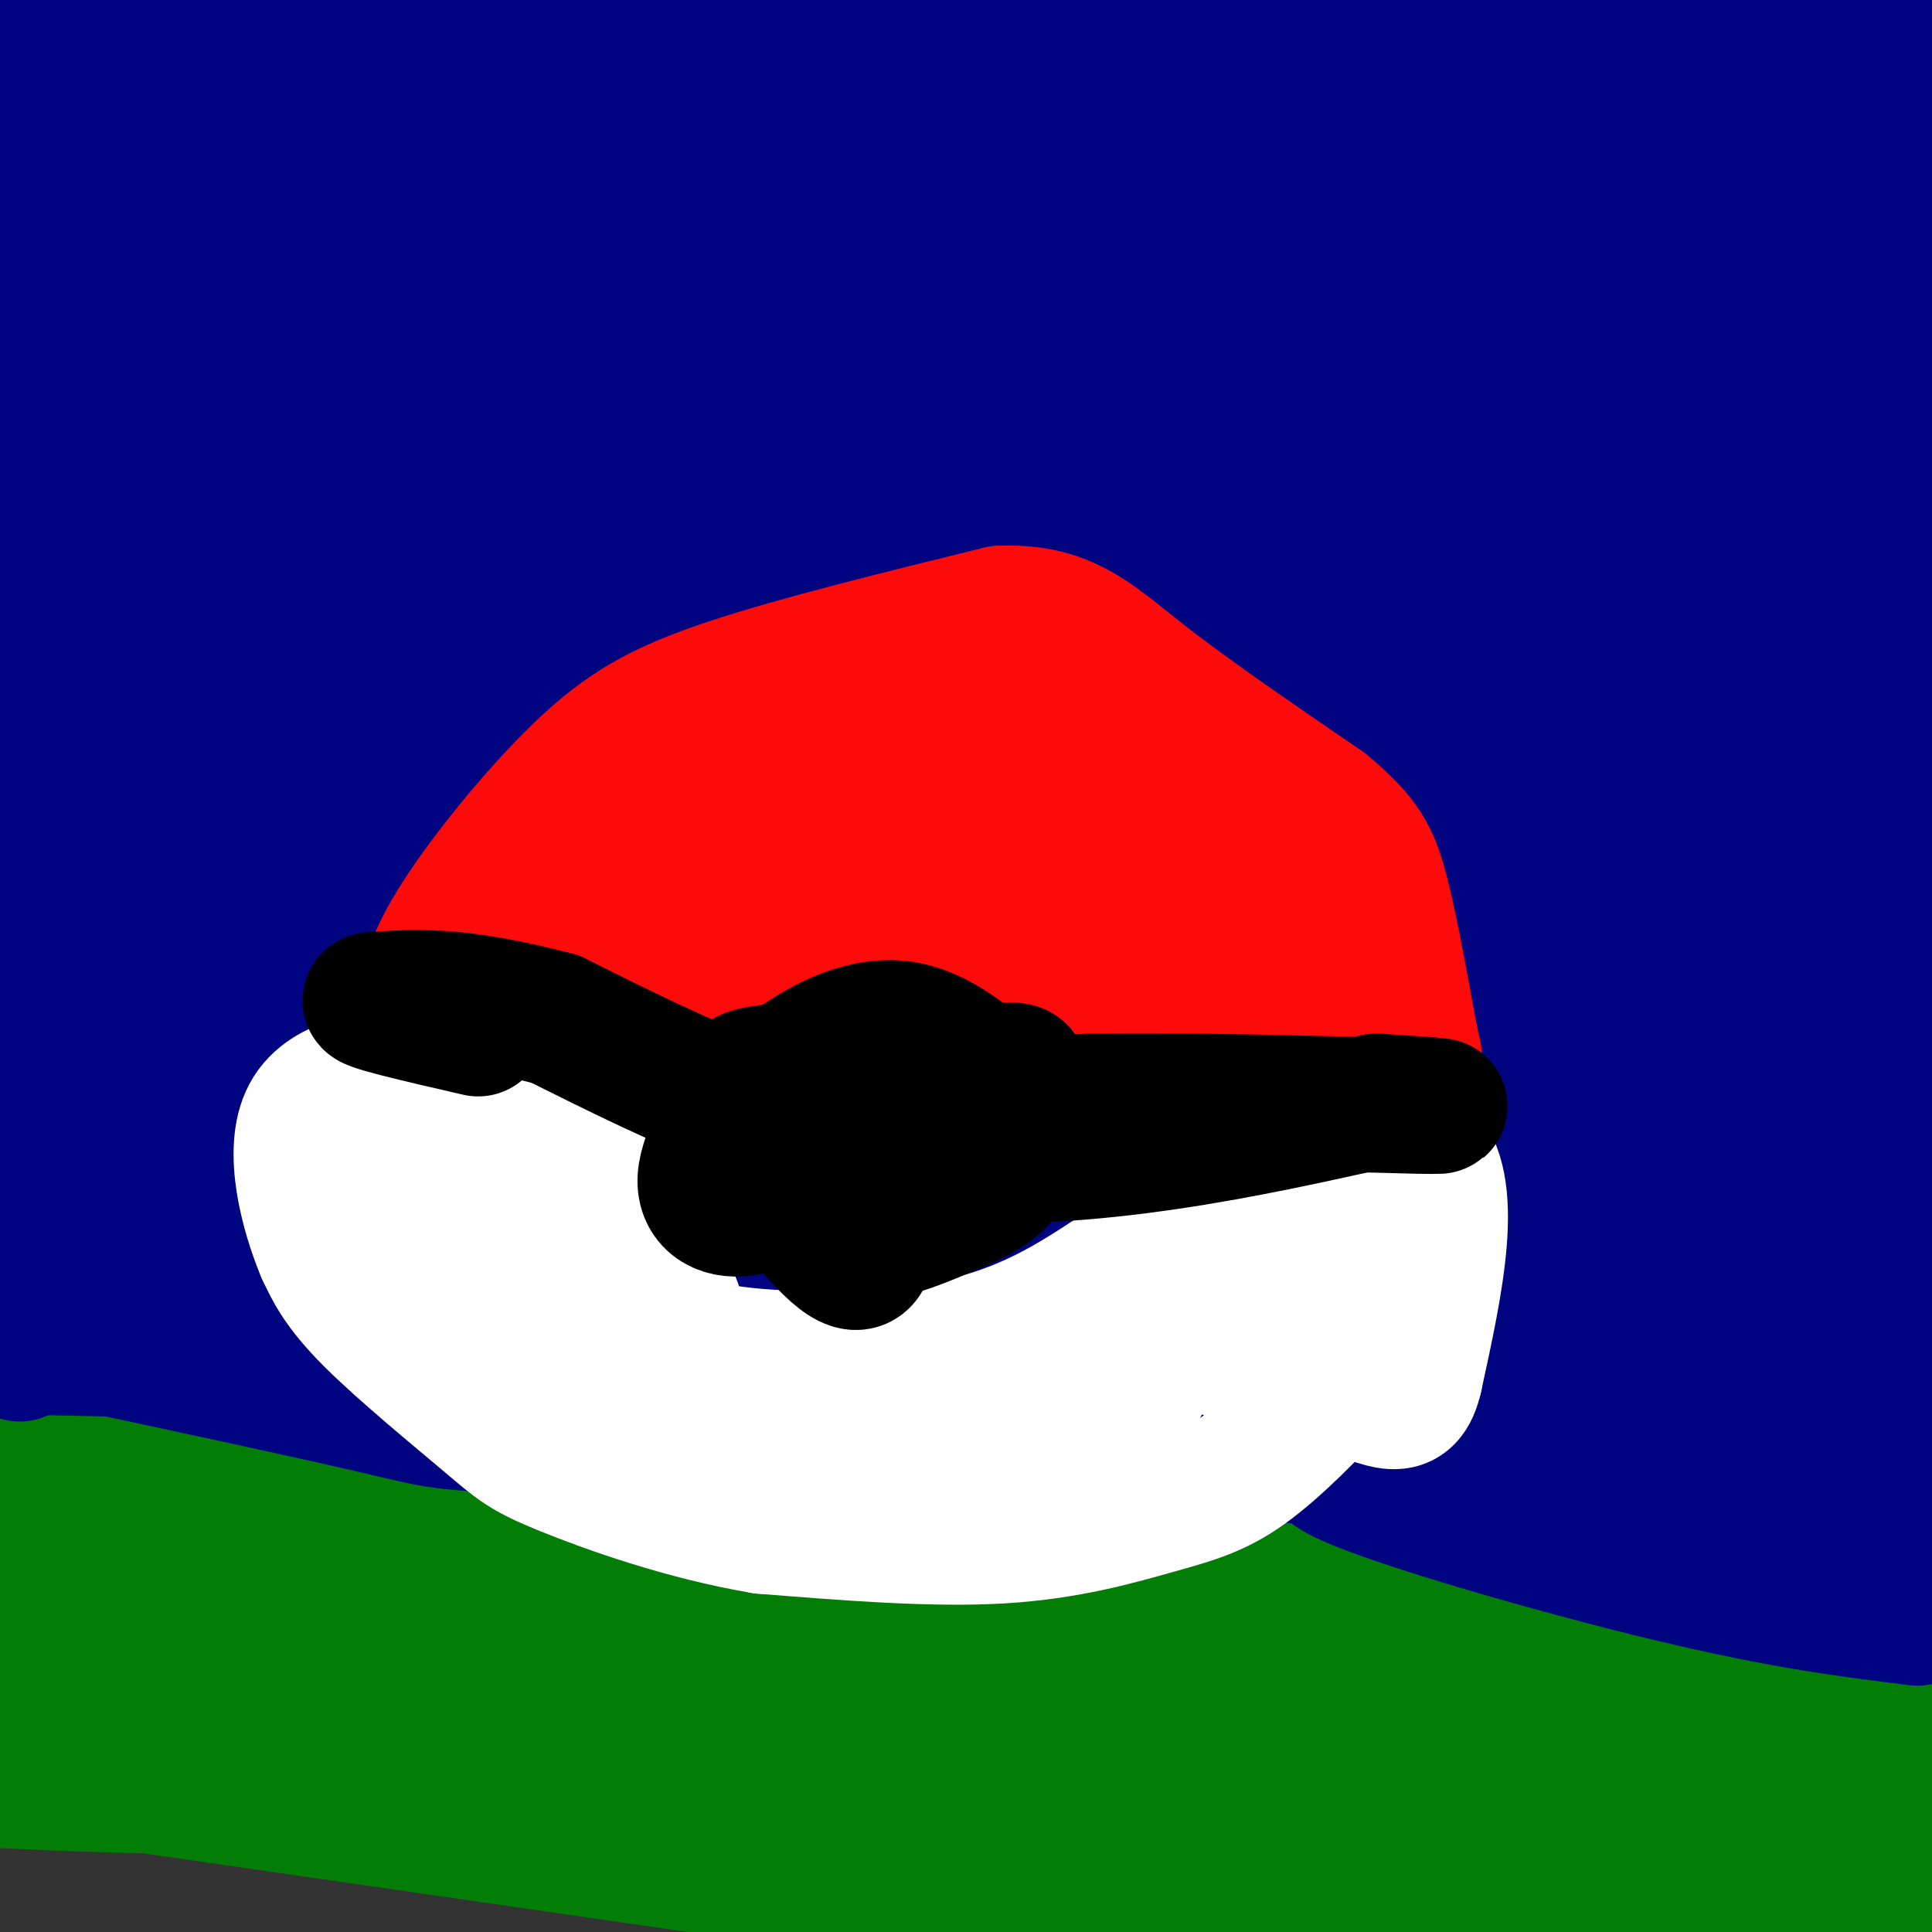 <svg viewBox='0 0 400 400' version='1.1' xmlns='http://www.w3.org/2000/svg' xmlns:xlink='http://www.w3.org/1999/xlink'><rect x="0" y="0" width="400" height="400" fill="#333333" stroke="none"/><g fill='none' stroke='#027D06' stroke-width='28' stroke-linecap='round' stroke-linejoin='round'><path d='M9,300c6.292,-1.446 12.583,-2.893 10,-5c-2.583,-2.107 -14.042,-4.875 22,0c36.042,4.875 119.583,17.393 192,23c72.417,5.607 133.708,4.304 195,3'/><path d='M358,323c-64.083,3.417 -128.167,6.833 -194,9c-65.833,2.167 -133.417,3.083 -201,4'/><path d='M2,330c-0.470,2.190 -0.940,4.381 69,5c69.940,0.619 210.292,-0.333 273,0c62.708,0.333 47.774,1.952 46,4c-1.774,2.048 9.613,4.524 21,7'/><path d='M398,352c-10.051,2.298 -20.102,4.596 -27,7c-6.898,2.404 -10.643,4.912 -61,6c-50.357,1.088 -147.327,0.754 -202,1c-54.673,0.246 -67.049,1.070 -92,-2c-24.951,-3.070 -62.475,-10.035 -100,-17'/><path d='M84,365c0.000,0.000 209.000,36.000 209,36'/><path d='M185,392c0.000,0.000 -277.000,-40.000 -277,-40'/><path d='M60,327c68.667,3.083 137.333,6.167 197,7c59.667,0.833 110.333,-0.583 161,-2'/><path d='M392,334c-12.631,-1.310 -25.262,-2.619 -58,3c-32.738,5.619 -85.583,18.167 -137,25c-51.417,6.833 -101.405,7.952 -136,8c-34.595,0.048 -53.798,-0.976 -73,-2'/><path d='M17,359c110.097,-0.488 220.195,-0.976 294,-3c73.805,-2.024 111.318,-5.584 39,-4c-72.318,1.584 -254.467,8.311 -254,9c0.467,0.689 183.549,-4.661 246,-4c62.451,0.661 4.272,7.332 -36,13c-40.272,5.668 -62.636,10.334 -85,15'/><path d='M221,385c19.500,1.167 110.750,-3.417 202,-8'/><path d='M380,379c-41.728,2.078 -83.456,4.156 -130,5c-46.544,0.844 -97.906,0.453 -112,-1c-14.094,-1.453 9.078,-3.967 50,-6c40.922,-2.033 99.594,-3.586 133,-5c33.406,-1.414 41.544,-2.690 51,-5c9.456,-2.310 20.228,-5.655 31,-9'/><path d='M387,369c-25.089,8.689 -50.178,17.378 -68,22c-17.822,4.622 -28.378,5.178 -48,6c-19.622,0.822 -48.311,1.911 -77,3'/><path d='M243,394c0.000,0.000 176.000,-7.000 176,-7'/><path d='M390,385c-50.649,1.356 -101.298,2.711 -127,4c-25.702,1.289 -26.456,2.510 18,7c44.456,4.490 134.123,12.247 103,1c-31.123,-11.247 -183.035,-41.499 -274,-56c-90.965,-14.501 -120.982,-13.250 -151,-12'/><path d='M5,326c17.321,0.673 34.643,1.345 53,5c18.357,3.655 37.750,10.292 43,14c5.250,3.708 -3.643,4.488 -27,5c-23.357,0.512 -61.179,0.756 -99,1'/><path d='M31,332c45.172,-5.699 90.343,-11.397 76,-12c-14.343,-0.603 -88.202,3.890 -99,4c-10.798,0.110 41.463,-4.164 68,-7c26.537,-2.836 27.350,-4.234 17,-5c-10.350,-0.766 -31.864,-0.898 -50,1c-18.136,1.898 -32.896,5.828 -29,5c3.896,-0.828 26.448,-6.414 49,-12'/><path d='M63,306c-2.317,-0.762 -32.611,3.332 -40,5c-7.389,1.668 8.126,0.911 17,0c8.874,-0.911 11.107,-1.974 2,-2c-9.107,-0.026 -29.553,0.987 -50,2'/><path d='M0,296c0.000,0.000 -2.000,-2.000 -2,-2'/><path d='M4,293c0.000,0.000 0.100,0.100 0.1,0.1'/></g>
<g fill='none' stroke='#000481' stroke-width='28' stroke-linecap='round' stroke-linejoin='round'><path d='M18,17c3.022,-1.644 6.044,-3.289 15,-5c8.956,-1.711 23.844,-3.489 57,-6c33.156,-2.511 84.578,-5.756 136,-9'/><path d='M272,2c0.000,0.000 -132.000,-4.000 -132,-4'/><path d='M45,6c0.000,0.000 431.000,4.000 431,4'/><path d='M327,9c0.000,0.000 -349.000,14.000 -349,14'/><path d='M66,25c0.000,0.000 353.000,12.000 353,12'/><path d='M382,19c0.000,0.000 -362.000,-24.000 -362,-24'/><path d='M119,10c36.132,3.590 72.265,7.180 106,8c33.735,0.820 65.073,-1.131 88,-3c22.927,-1.869 37.442,-3.657 -24,-4c-61.442,-0.343 -198.841,0.759 -266,2c-67.159,1.241 -64.080,2.620 -61,4'/><path d='M28,19c85.517,0.219 171.033,0.437 208,0c36.967,-0.437 25.383,-1.530 18,-3c-7.383,-1.470 -10.565,-3.319 -11,-5c-0.435,-1.681 1.876,-3.195 -44,-4c-45.876,-0.805 -139.938,-0.903 -234,-1'/><path d='M10,26c125.509,23.233 251.018,46.466 300,54c48.982,7.534 21.439,-0.630 -31,-5c-52.439,-4.370 -129.772,-4.946 -179,-8c-49.228,-3.054 -70.351,-8.587 -90,-11c-19.649,-2.413 -37.825,-1.707 -56,-1'/><path d='M110,59c90.074,1.421 180.149,2.841 222,2c41.851,-0.841 35.479,-3.944 -57,-2c-92.479,1.944 -271.065,8.935 -259,11c12.065,2.065 214.780,-0.798 301,-3c86.220,-2.202 55.946,-3.745 55,-6c-0.946,-2.255 27.438,-5.223 -42,-6c-69.438,-0.777 -236.696,0.635 -314,2c-77.304,1.365 -64.652,2.682 -52,4'/><path d='M59,60c56.284,0.791 112.567,1.581 167,0c54.433,-1.581 107.014,-5.534 73,-7c-34.014,-1.466 -154.623,-0.446 -231,3c-76.377,3.446 -108.521,9.317 -69,9c39.521,-0.317 150.706,-6.822 213,-11c62.294,-4.178 75.698,-6.028 85,-8c9.302,-1.972 14.504,-4.065 -8,-7c-22.504,-2.935 -72.713,-6.713 -127,-7c-54.287,-0.287 -112.654,2.918 -146,7c-33.346,4.082 -41.673,9.041 -50,14'/><path d='M23,55c108.733,0.778 217.467,1.556 264,1c46.533,-0.556 30.867,-2.444 -30,-3c-60.867,-0.556 -166.933,0.222 -273,1'/><path d='M16,46c19.821,-4.404 39.642,-8.809 46,-11c6.358,-2.191 -0.747,-2.170 -9,4c-8.253,6.170 -17.654,18.488 -18,21c-0.346,2.512 8.365,-4.781 13,-9c4.635,-4.219 5.196,-5.363 6,-10c0.804,-4.637 1.851,-12.766 1,-16c-0.851,-3.234 -3.600,-1.573 -7,0c-3.400,1.573 -7.453,3.057 -11,7c-3.547,3.943 -6.590,10.346 -10,13c-3.410,2.654 -7.187,1.561 -11,16c-3.813,14.439 -7.661,44.411 -9,49c-1.339,4.589 -0.170,-16.206 1,-37'/><path d='M8,73c-0.063,-19.393 -0.721,-49.377 -1,-36c-0.279,13.377 -0.177,70.115 -1,88c-0.823,17.885 -2.569,-3.083 1,-24c3.569,-20.917 12.454,-41.782 10,-34c-2.454,7.782 -16.245,44.209 -16,51c0.245,6.791 14.528,-16.056 24,-26c9.472,-9.944 14.135,-6.984 28,-7c13.865,-0.016 36.933,-3.008 60,-6'/><path d='M113,79c76.500,-2.333 237.750,-5.167 399,-8'/><path d='M318,66c-45.988,1.171 -91.976,2.343 -130,5c-38.024,2.657 -68.084,6.800 -106,12c-37.916,5.200 -83.689,11.456 -61,11c22.689,-0.456 113.839,-7.623 173,-10c59.161,-2.377 86.332,0.035 119,0c32.668,-0.035 70.834,-2.518 109,-5'/><path d='M371,89c-89.500,4.417 -179.000,8.833 -248,11c-69.000,2.167 -117.500,2.083 -166,2'/><path d='M49,102c121.250,12.833 242.500,25.667 328,32c85.500,6.333 135.250,6.167 185,6'/><path d='M263,93c0.000,0.000 -265.000,-12.000 -265,-12'/><path d='M76,91c0.000,0.000 339.000,25.000 339,25'/><path d='M389,102c0.000,0.000 -405.000,-7.000 -405,-7'/><path d='M73,96c0.000,0.000 415.000,30.000 415,30'/><path d='M300,92c-102.083,-3.083 -204.167,-6.167 -259,-7c-54.833,-0.833 -62.417,0.583 -70,2'/><path d='M63,97c49.244,1.311 98.489,2.622 139,2c40.511,-0.622 72.289,-3.178 31,-3c-41.289,0.178 -155.644,3.089 -270,6'/><path d='M2,116c52.500,10.333 105.000,20.667 102,25c-3.000,4.333 -61.500,2.667 -120,1'/><path d='M36,123c19.556,-0.689 39.111,-1.378 106,1c66.889,2.378 181.111,7.822 160,10c-21.111,2.178 -177.556,1.089 -334,0'/><path d='M11,121c28.500,-2.417 57.000,-4.833 47,-2c-10.000,2.833 -58.500,10.917 -107,19'/><path d='M4,191c0.848,5.014 1.697,10.029 1,18c-0.697,7.971 -2.939,18.900 -4,16c-1.061,-2.900 -0.939,-19.627 2,-42c2.939,-22.373 8.697,-50.392 8,-48c-0.697,2.392 -7.848,35.196 -15,68'/><path d='M0,229c0.000,0.000 -2.000,-26.000 -2,-26'/><path d='M1,251c1.338,12.179 2.676,24.357 3,28c0.324,3.643 -0.367,-1.250 0,-3c0.367,-1.750 1.791,-0.356 11,-1c9.209,-0.644 26.203,-3.327 94,-3c67.797,0.327 186.399,3.663 305,7'/><path d='M395,289c-21.518,1.351 -43.036,2.702 -89,2c-45.964,-0.702 -116.375,-3.458 -169,-9c-52.625,-5.542 -87.464,-13.869 -121,-22c-33.536,-8.131 -65.768,-16.065 -98,-24'/><path d='M35,223c60.174,4.301 120.347,8.602 159,13c38.653,4.398 55.785,8.892 74,11c18.215,2.108 37.511,1.830 57,4c19.489,2.170 39.169,6.788 43,10c3.831,3.212 -8.186,5.018 -11,6c-2.814,0.982 3.576,1.139 -21,3c-24.576,1.861 -80.117,5.424 -114,5c-33.883,-0.424 -46.110,-4.835 -86,-15c-39.890,-10.165 -107.445,-26.082 -175,-42'/><path d='M16,230c183.061,16.163 366.122,32.326 364,41c-2.122,8.674 -189.428,9.860 -276,7c-86.572,-2.860 -72.411,-9.767 -69,-14c3.411,-4.233 -3.928,-5.794 28,-1c31.928,4.794 103.122,15.941 153,22c49.878,6.059 78.439,7.029 107,8'/><path d='M323,293c31.562,2.321 56.968,4.122 56,6c-0.968,1.878 -28.311,3.833 -82,3c-53.689,-0.833 -133.724,-4.455 -171,-6c-37.276,-1.545 -31.793,-1.013 -49,-5c-17.207,-3.987 -57.103,-12.494 -97,-21'/><path d='M52,254c149.762,3.702 299.524,7.405 311,12c11.476,4.595 -115.333,10.083 -193,10c-77.667,-0.083 -106.190,-5.738 -131,-11c-24.810,-5.262 -45.905,-10.131 -67,-15'/><path d='M63,260c74.333,8.417 148.667,16.833 217,27c68.333,10.167 130.667,22.083 193,34'/><path d='M397,335c-13.802,-1.699 -27.604,-3.397 -51,-9c-23.396,-5.603 -56.385,-15.109 -67,-20c-10.615,-4.891 1.144,-5.167 12,-5c10.856,0.167 20.807,0.776 57,-1c36.193,-1.776 98.626,-5.936 39,-10c-59.626,-4.064 -241.313,-8.032 -423,-12'/><path d='M82,262c69.250,1.000 138.500,2.000 118,2c-20.500,0.000 -130.750,-1.000 -241,-2'/><path d='M83,237c102.644,1.844 205.289,3.689 217,2c11.711,-1.689 -67.511,-6.911 -144,-15c-76.489,-8.089 -150.244,-19.044 -224,-30'/><path d='M61,179c98.689,5.311 197.378,10.622 185,11c-12.378,0.378 -135.822,-4.178 -201,-8c-65.178,-3.822 -72.089,-6.911 -79,-10'/><path d='M58,170c42.711,0.600 85.422,1.200 95,0c9.578,-1.200 -13.978,-4.200 -46,-6c-32.022,-1.800 -72.511,-2.400 -113,-3'/><path d='M4,161c53.750,2.333 107.500,4.667 104,1c-3.500,-3.667 -64.250,-13.333 -125,-23'/><path d='M29,138c92.835,-0.680 185.670,-1.360 177,-1c-8.670,0.360 -118.844,1.761 -174,4c-55.156,2.239 -55.295,5.317 -32,7c23.295,1.683 70.024,1.970 145,-2c74.976,-3.970 178.200,-12.198 208,-13c29.800,-0.802 -13.823,5.823 -55,9c-41.177,3.177 -79.908,2.908 -63,4c16.908,1.092 89.454,3.546 162,6'/><path d='M397,152c29.167,1.000 21.083,0.500 13,0'/><path d='M389,152c-82.667,0.583 -165.333,1.167 -157,2c8.333,0.833 107.667,1.917 207,3'/><path d='M375,156c-158.887,1.625 -317.774,3.250 -351,4c-33.226,0.750 59.208,0.625 138,6c78.792,5.375 143.940,16.250 183,21c39.060,4.750 52.030,3.375 65,2'/><path d='M335,190c-151.833,0.083 -303.667,0.167 -288,1c15.667,0.833 198.833,2.417 382,4'/><path d='M394,189c-87.124,-4.888 -174.249,-9.777 -230,-11c-55.751,-1.223 -80.130,1.219 -94,2c-13.870,0.781 -17.231,-0.100 10,6c27.231,6.100 85.053,19.180 132,29c46.947,9.820 83.020,16.381 118,21c34.980,4.619 68.868,7.296 52,4c-16.868,-3.296 -84.490,-12.564 -172,-21c-87.510,-8.436 -194.906,-16.041 -176,-13c18.906,3.041 164.116,16.726 247,23c82.884,6.274 103.442,5.137 124,4'/><path d='M387,231c-52.400,-0.311 -104.800,-0.622 -141,0c-36.200,0.622 -56.200,2.178 -23,3c33.200,0.822 119.600,0.911 206,1'/><path d='M390,229c-32.867,-0.733 -65.733,-1.467 -76,0c-10.267,1.467 2.067,5.133 22,8c19.933,2.867 47.467,4.933 75,7'/><path d='M396,236c2.125,3.088 4.249,6.176 1,13c-3.249,6.824 -11.872,17.385 -14,18c-2.128,0.615 2.239,-8.716 5,-23c2.761,-14.284 3.915,-33.519 1,-59c-2.915,-25.481 -9.900,-57.206 -12,-73c-2.100,-15.794 0.686,-15.655 2,-15c1.314,0.655 1.157,1.828 1,3'/><path d='M380,100c3.686,15.542 12.400,52.898 15,38c2.600,-14.898 -0.915,-82.049 -2,-95c-1.085,-12.951 0.262,28.300 2,41c1.738,12.700 3.869,-3.150 6,-19'/><path d='M399,57c-0.917,6.833 -1.833,13.667 0,25c1.833,11.333 6.417,27.167 11,43'/><path d='M396,318c-7.119,0.852 -14.238,1.704 -19,-2c-4.762,-3.704 -7.168,-11.965 -19,-22c-11.832,-10.035 -33.089,-21.844 -44,-28c-10.911,-6.156 -11.476,-6.657 -14,-11c-2.524,-4.343 -7.007,-12.526 -11,-17c-3.993,-4.474 -7.497,-5.237 -11,-6'/><path d='M278,232c0.689,-2.800 7.911,-6.800 30,-9c22.089,-2.200 59.044,-2.600 96,-3'/><path d='M380,224c-46.704,1.401 -93.409,2.803 -131,2c-37.591,-0.803 -66.070,-3.809 -82,-6c-15.930,-2.191 -19.313,-3.565 -21,-5c-1.687,-1.435 -1.680,-2.932 12,-4c13.680,-1.068 41.033,-1.709 74,1c32.967,2.709 71.548,8.768 104,12c32.452,3.232 58.776,3.637 48,0c-10.776,-3.637 -58.651,-11.315 -94,-16c-35.349,-4.685 -58.171,-6.377 -46,-14c12.171,-7.623 59.335,-21.178 92,-30c32.665,-8.822 50.833,-12.911 69,-17'/><path d='M373,153c-67.750,14.917 -135.500,29.833 -120,35c15.500,5.167 114.250,0.583 213,-4'/><path d='M361,196c-25.298,3.711 -50.597,7.422 -82,15c-31.403,7.578 -68.912,19.024 -113,27c-44.088,7.976 -94.757,12.483 -115,16c-20.243,3.517 -10.060,6.045 -7,5c3.060,-1.045 -1.005,-5.661 25,-6c26.005,-0.339 82.078,3.601 91,2c8.922,-1.601 -29.308,-8.743 -64,-14c-34.692,-5.257 -65.846,-8.628 -97,-12'/><path d='M4,223c37.417,-3.083 74.833,-6.167 72,-3c-2.833,3.167 -45.917,12.583 -89,22'/><path d='M4,232c9.593,0.031 19.185,0.062 25,0c5.815,-0.062 7.852,-0.218 -1,4c-8.852,4.218 -28.592,12.809 -17,10c11.592,-2.809 54.517,-17.020 52,-15c-2.517,2.020 -50.476,20.271 -43,22c7.476,1.729 70.385,-13.062 121,-22c50.615,-8.938 88.935,-12.022 122,-17c33.065,-4.978 60.876,-11.851 76,-17c15.124,-5.149 17.562,-8.575 20,-12'/><path d='M359,185c2.958,-2.401 0.353,-2.404 1,-3c0.647,-0.596 4.546,-1.784 -10,-3c-14.546,-1.216 -47.538,-2.460 -53,-4c-5.462,-1.540 16.606,-3.376 42,-1c25.394,2.376 54.112,8.965 58,12c3.888,3.035 -17.056,2.518 -38,2'/><path d='M359,188c-6.500,1.167 -3.750,3.083 -1,5'/></g>
<g fill='none' stroke='#FD0A0A' stroke-width='28' stroke-linecap='round' stroke-linejoin='round'><path d='M88,211c0.185,-4.857 0.369,-9.714 6,-19c5.631,-9.286 16.708,-23.000 26,-32c9.292,-9.000 16.798,-13.286 31,-18c14.202,-4.714 35.101,-9.857 56,-15'/><path d='M207,127c13.467,-0.644 19.133,5.244 29,13c9.867,7.756 23.933,17.378 38,27'/><path d='M274,167c8.311,6.867 10.089,10.533 12,18c1.911,7.467 3.956,18.733 6,30'/><path d='M292,215c1.167,5.310 1.083,3.583 0,4c-1.083,0.417 -3.167,2.976 -12,4c-8.833,1.024 -24.417,0.512 -40,0'/><path d='M240,223c-6.833,0.960 -3.914,3.360 -8,-1c-4.086,-4.360 -15.177,-15.482 -24,-20c-8.823,-4.518 -15.378,-2.434 -18,-1c-2.622,1.434 -1.311,2.217 0,3'/><path d='M190,204c-1.904,4.018 -6.665,12.561 -9,17c-2.335,4.439 -2.244,4.772 -8,5c-5.756,0.228 -17.359,0.351 -27,-1c-9.641,-1.351 -17.321,-4.175 -25,-7'/><path d='M121,218c-12.333,-2.333 -30.667,-4.667 -36,-7c-5.333,-2.333 2.333,-4.667 10,-7'/><path d='M95,204c3.130,-3.204 5.955,-7.715 15,-15c9.045,-7.285 24.311,-17.344 36,-24c11.689,-6.656 19.801,-9.907 34,-12c14.199,-2.093 34.485,-3.026 46,-2c11.515,1.026 14.257,4.013 17,7'/><path d='M243,158c10.048,10.333 26.667,32.667 31,42c4.333,9.333 -3.619,5.667 -9,4c-5.381,-1.667 -8.190,-1.333 -11,-1'/><path d='M254,203c-2.614,1.274 -3.649,4.960 -4,-1c-0.351,-5.960 -0.018,-21.566 -14,-29c-13.982,-7.434 -42.281,-6.695 -56,-6c-13.719,0.695 -12.860,1.348 -12,2'/><path d='M168,169c-6.267,2.622 -15.933,8.178 -22,14c-6.067,5.822 -8.533,11.911 -11,18'/><path d='M135,201c-0.075,2.156 5.238,-1.453 12,0c6.762,1.453 14.974,7.968 16,11c1.026,3.032 -5.136,2.581 -13,-1c-7.864,-3.581 -17.432,-10.290 -27,-17'/><path d='M123,194c-8.522,-5.076 -16.326,-9.266 -15,-10c1.326,-0.734 11.784,1.988 16,7c4.216,5.012 2.192,12.312 4,18c1.808,5.688 7.448,9.762 11,13c3.552,3.238 5.015,5.639 7,5c1.985,-0.639 4.493,-4.320 7,-8'/><path d='M153,219c0.321,-3.060 -2.375,-6.708 0,-12c2.375,-5.292 9.821,-12.226 18,-16c8.179,-3.774 17.089,-4.387 26,-5'/><path d='M197,186c9.667,1.500 20.833,7.750 32,14'/><path d='M229,200c5.333,2.333 2.667,1.167 0,0'/></g>
<g fill='none' stroke='#FFFFFF' stroke-width='28' stroke-linecap='round' stroke-linejoin='round'><path d='M235,245c1.083,-1.417 2.167,-2.833 12,-4c9.833,-1.167 28.417,-2.083 47,-3'/><path d='M294,238c7.667,7.333 3.333,27.167 -1,47'/><path d='M293,285c-1.813,8.139 -5.847,4.986 -15,2c-9.153,-2.986 -23.426,-5.804 -30,-10c-6.574,-4.196 -5.450,-9.770 -3,-14c2.450,-4.230 6.225,-7.115 10,-10'/><path d='M255,253c2.801,-4.144 4.802,-9.502 10,-8c5.198,1.502 13.592,9.866 17,17c3.408,7.134 1.831,13.038 0,17c-1.831,3.962 -3.915,5.981 -6,8'/><path d='M276,287c-4.207,4.705 -11.726,12.467 -18,17c-6.274,4.533 -11.305,5.836 -19,8c-7.695,2.164 -18.056,5.190 -32,6c-13.944,0.810 -31.472,-0.595 -49,-2'/><path d='M158,316c-16.247,-2.711 -32.365,-8.490 -41,-12c-8.635,-3.510 -9.786,-4.753 -16,-10c-6.214,-5.247 -17.490,-14.499 -24,-21c-6.510,-6.501 -8.255,-10.250 -10,-14'/><path d='M67,259c-3.357,-8.000 -6.750,-21.000 -3,-28c3.750,-7.000 14.643,-8.000 21,-8c6.357,0.000 8.179,1.000 10,2'/><path d='M95,225c9.202,2.095 27.208,6.333 34,12c6.792,5.667 2.369,12.762 2,18c-0.369,5.238 3.315,8.619 7,12'/><path d='M138,267c1.568,2.826 1.987,3.892 2,6c0.013,2.108 -0.381,5.260 10,7c10.381,1.740 31.537,2.069 47,-1c15.463,-3.069 25.231,-9.534 35,-16'/><path d='M232,263c6.350,-4.302 4.724,-7.056 5,-3c0.276,4.056 2.456,14.922 1,22c-1.456,7.078 -6.546,10.367 -10,13c-3.454,2.633 -5.273,4.609 -18,4c-12.727,-0.609 -36.364,-3.805 -60,-7'/><path d='M150,292c-9.341,0.334 -2.694,4.670 -9,-1c-6.306,-5.670 -25.567,-21.344 -35,-29c-9.433,-7.656 -9.040,-7.292 -11,-13c-1.960,-5.708 -6.274,-17.488 -7,-18c-0.726,-0.512 2.137,10.244 5,21'/><path d='M93,252c4.579,8.447 13.528,19.065 21,26c7.472,6.935 13.467,10.189 22,11c8.533,0.811 19.605,-0.820 21,0c1.395,0.820 -6.887,4.091 -19,-4c-12.113,-8.091 -28.056,-27.546 -44,-47'/><path d='M94,238c-7.500,-8.167 -4.250,-5.083 -1,-2'/><path d='M289,267c-2.269,-0.343 -4.538,-0.685 -8,2c-3.462,2.685 -8.118,8.399 -8,8c0.118,-0.399 5.011,-6.911 7,-10c1.989,-3.089 1.074,-2.755 -4,1c-5.074,3.755 -14.307,10.930 -17,12c-2.693,1.070 1.153,-3.965 5,-9'/><path d='M264,271c0.289,-1.978 -1.489,-2.422 -3,-1c-1.511,1.422 -2.756,4.711 -4,8'/></g>
<g fill='none' stroke='#000000' stroke-width='28' stroke-linecap='round' stroke-linejoin='round'><path d='M211,225c0.300,-1.200 0.600,-2.400 0,-3c-0.600,-0.600 -2.100,-0.600 -7,0c-4.900,0.600 -13.200,1.800 -19,6c-5.800,4.200 -9.100,11.400 -10,17c-0.900,5.600 0.600,9.600 5,10c4.400,0.400 11.700,-2.800 19,-6'/><path d='M199,249c5.139,-2.182 8.487,-4.636 10,-8c1.513,-3.364 1.189,-7.636 0,-11c-1.189,-3.364 -3.245,-5.819 -7,-9c-3.755,-3.181 -9.211,-7.087 -15,-8c-5.789,-0.913 -11.913,1.167 -17,4c-5.087,2.833 -9.137,6.419 -13,8c-3.863,1.581 -7.540,1.156 -4,8c3.540,6.844 14.297,20.955 20,26c5.703,5.045 6.351,1.022 7,-3'/><path d='M180,256c3.165,-1.277 7.578,-2.969 11,-9c3.422,-6.031 5.851,-16.401 6,-22c0.149,-5.599 -1.984,-6.428 -10,-6c-8.016,0.428 -21.916,2.112 -28,3c-6.084,0.888 -4.352,0.980 -6,5c-1.648,4.020 -6.674,11.967 -7,17c-0.326,5.033 4.050,7.152 9,6c4.950,-1.152 10.475,-5.576 16,-10'/><path d='M171,240c0.844,-3.156 -5.044,-6.044 3,-8c8.044,-1.956 30.022,-2.978 52,-4'/><path d='M226,228c23.333,-0.356 55.667,0.756 67,1c11.333,0.244 1.667,-0.378 -8,-1'/><path d='M285,228c-16.622,3.533 -54.178,12.867 -86,11c-31.822,-1.867 -57.911,-14.933 -84,-28'/><path d='M115,211c-20.333,-5.333 -29.167,-4.667 -38,-4'/><path d='M77,207c-2.667,0.333 9.667,3.167 22,6'/></g>
</svg>